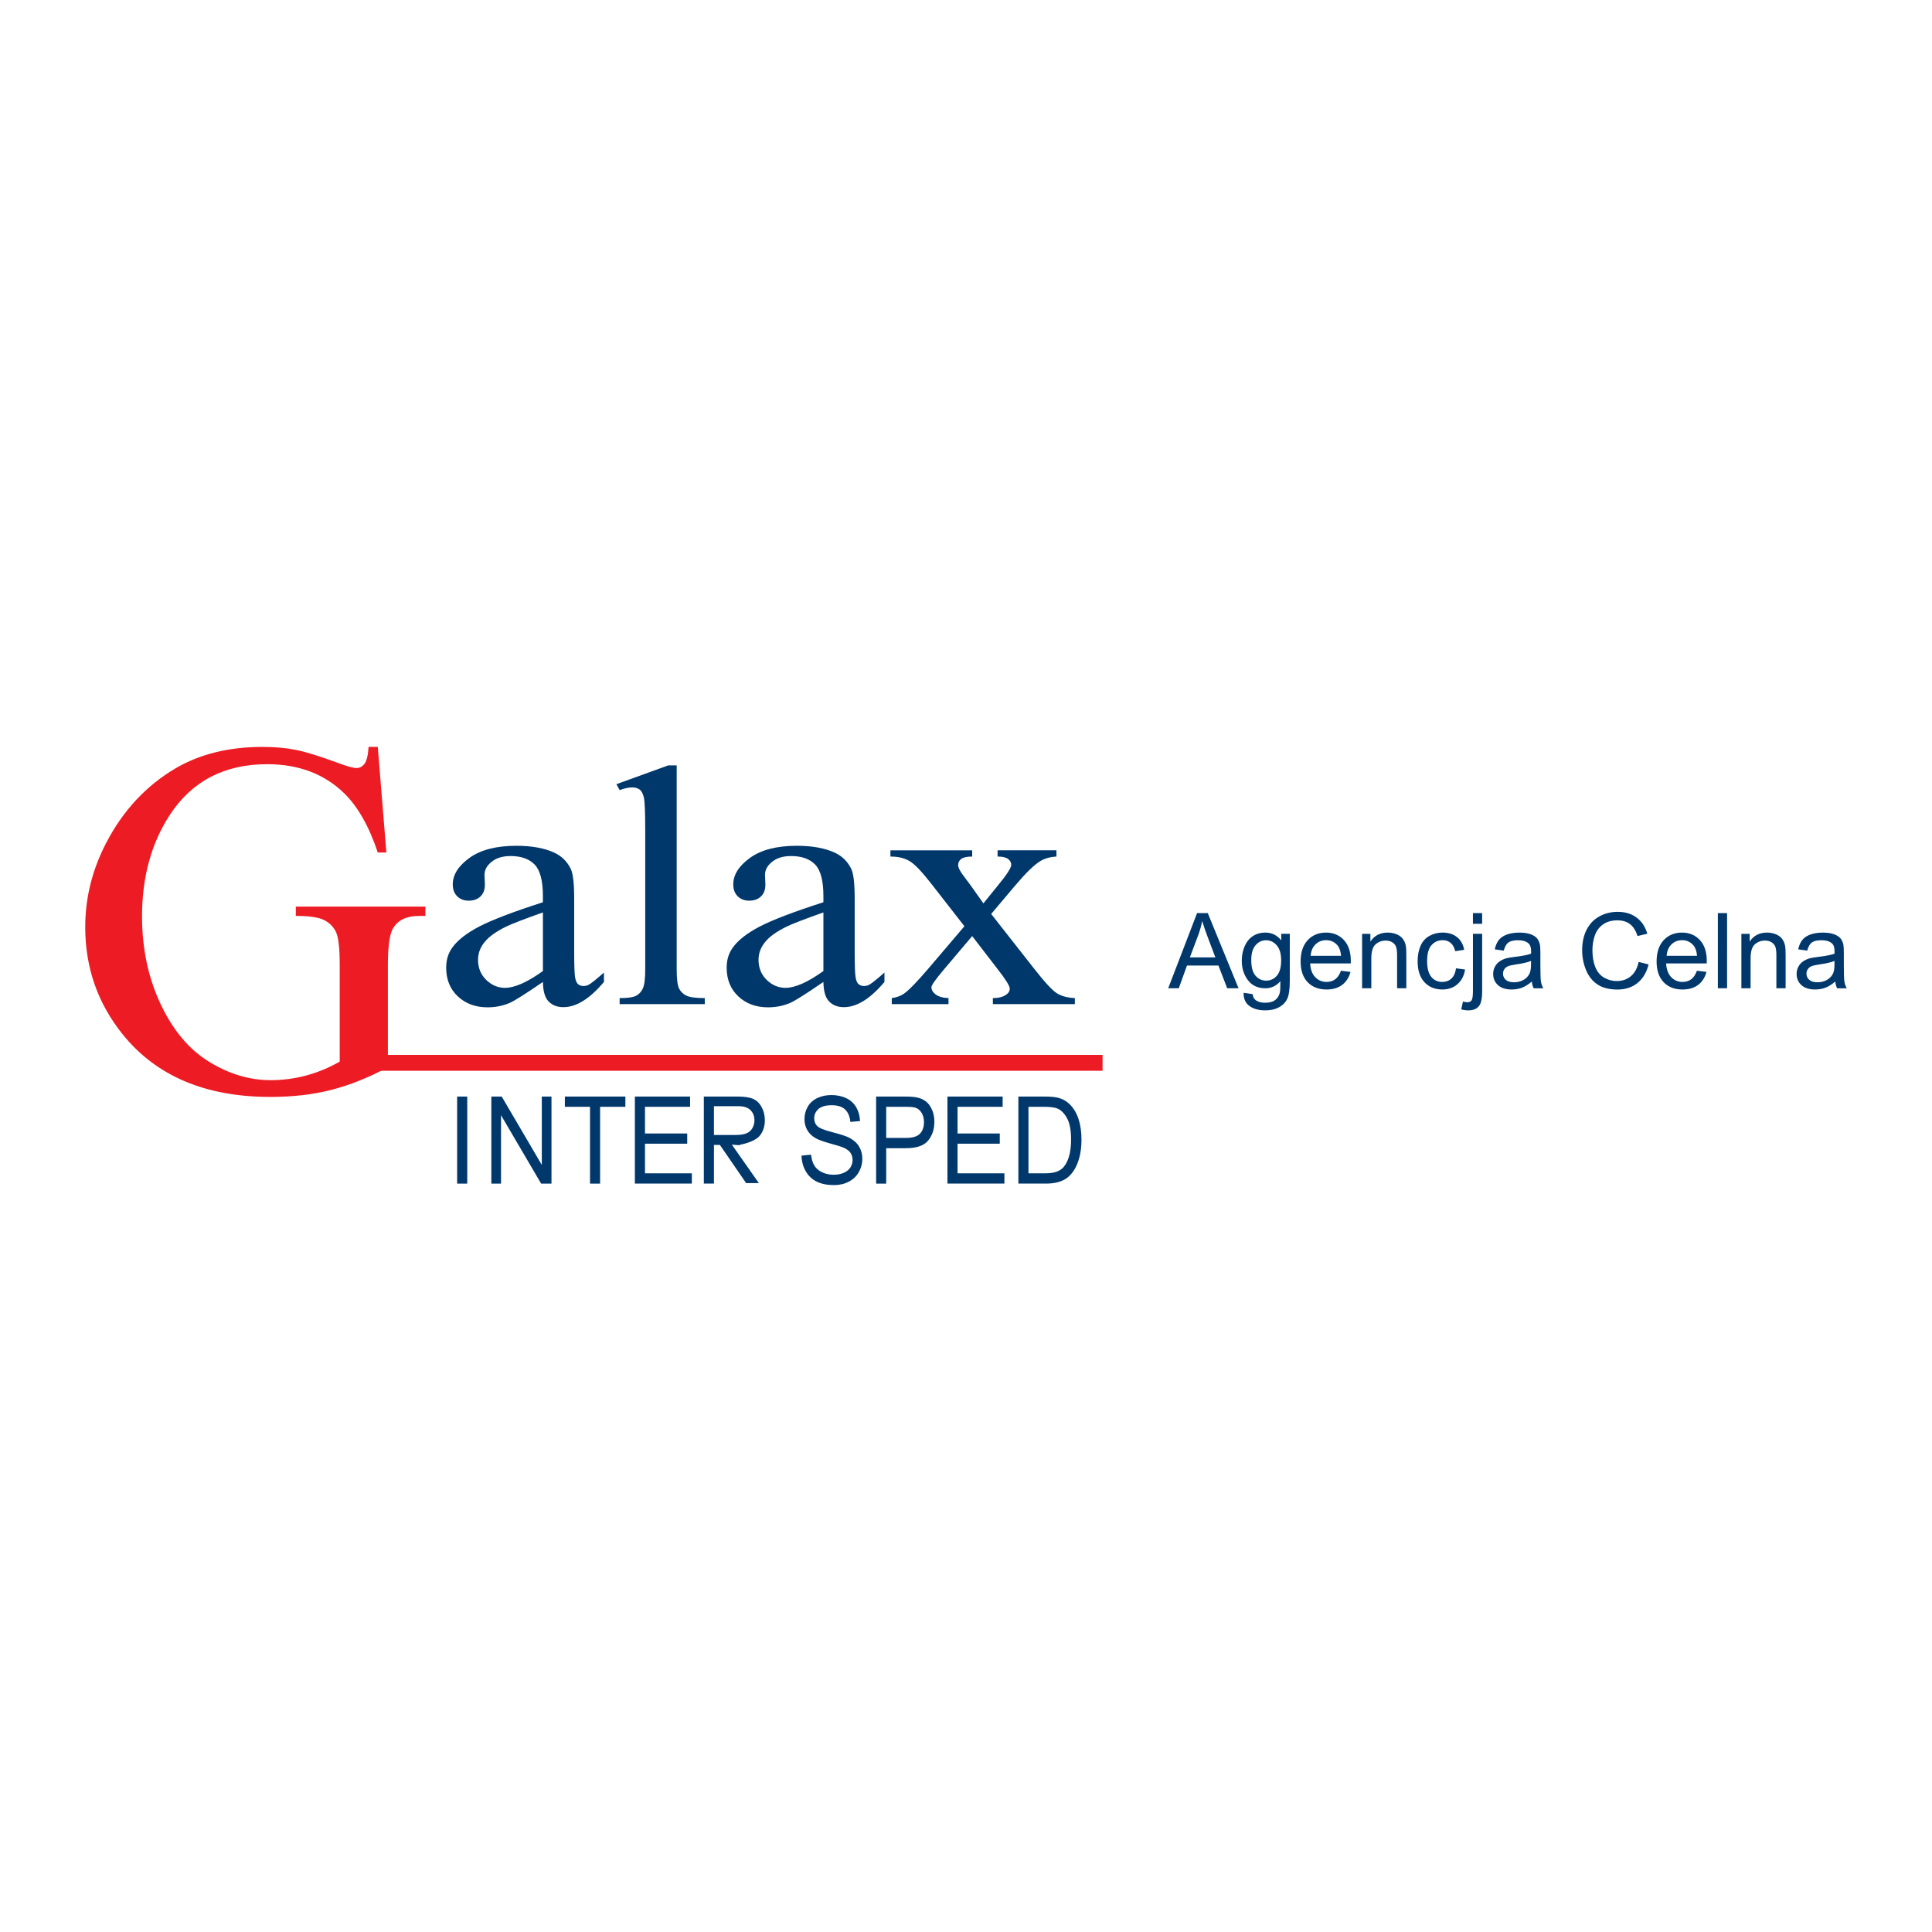 <?xml version="1.0" encoding="utf-8"?>
<!-- Generator: Adobe Illustrator 13.0.0, SVG Export Plug-In . SVG Version: 6.00 Build 14948)  -->
<!DOCTYPE svg PUBLIC "-//W3C//DTD SVG 1.0//EN" "http://www.w3.org/TR/2001/REC-SVG-20010904/DTD/svg10.dtd">
<svg version="1.0" id="Layer_1" xmlns="http://www.w3.org/2000/svg" xmlns:xlink="http://www.w3.org/1999/xlink" x="0px" y="0px"
	 width="192.756px" height="192.756px" viewBox="0 0 192.756 192.756" enable-background="new 0 0 192.756 192.756"
	 xml:space="preserve">
<g>
	<polygon fill-rule="evenodd" clip-rule="evenodd" fill="#FFFFFF" points="0,0 192.756,0 192.756,192.756 0,192.756 0,0 	"/>
	<path fill-rule="evenodd" clip-rule="evenodd" fill="#ED1C24" d="M37.691,74.52l0.857,10.534h-0.857
		c-0.874-2.623-2-4.599-3.379-5.935c-1.984-1.917-4.54-2.875-7.658-2.875c-4.253,0-7.49,1.681-9.701,5.044
		c-1.858,2.841-2.782,6.221-2.782,10.146c0,3.186,0.613,6.096,1.841,8.717c1.236,2.631,2.85,4.557,4.842,5.775
		c1.992,1.229,4.043,1.842,6.145,1.842c1.235,0,2.421-0.16,3.573-0.471c1.151-0.311,2.253-0.773,3.321-1.379v-9.66
		c0-1.672-0.126-2.765-0.379-3.287c-0.252-0.512-0.647-0.907-1.185-1.177c-0.529-0.277-1.471-0.412-2.816-0.412V90.45H42.44v0.933
		h-0.614c-1.286,0-2.16,0.429-2.64,1.287c-0.328,0.605-0.487,1.807-0.487,3.589v10.222c-1.891,1.018-3.757,1.766-5.59,2.244
		c-1.841,0.48-3.884,0.715-6.137,0.715c-6.448,0-11.349-2.066-14.703-6.203c-2.514-3.111-3.766-6.684-3.766-10.744
		c0-2.934,0.706-5.75,2.118-8.448c1.673-3.203,3.976-5.666,6.893-7.39c2.447-1.429,5.338-2.135,8.667-2.135
		c1.219,0,2.32,0.093,3.32,0.294c0.992,0.193,2.396,0.631,4.22,1.303c0.917,0.345,1.538,0.512,1.849,0.512
		c0.312,0,0.58-0.143,0.798-0.428c0.219-0.286,0.354-0.849,0.404-1.682H37.691L37.691,74.52z"/>
	<path fill-rule="evenodd" clip-rule="evenodd" fill="#00386C" d="M54.167,97.969c-1.776,1.217-2.894,1.922-3.353,2.109
		c-0.679,0.281-1.402,0.424-2.171,0.424c-1.201,0-2.19-0.367-2.965-1.092c-0.776-0.727-1.163-1.682-1.163-2.865
		c0-0.749,0.188-1.395,0.568-1.943c0.517-0.755,1.415-1.47,2.694-2.144c1.279-0.669,3.411-1.481,6.389-2.441V89.41
		c0-1.527-0.272-2.579-0.821-3.15c-0.549-0.566-1.35-0.852-2.397-0.852c-0.794,0-1.427,0.188-1.893,0.571
		c-0.478,0.377-0.717,0.812-0.717,1.304l0.039,0.972c0,0.514-0.148,0.909-0.446,1.189c-0.297,0.28-0.685,0.417-1.163,0.417
		c-0.472,0-0.852-0.143-1.149-0.435c-0.297-0.292-0.446-0.686-0.446-1.189c0-0.96,0.556-1.841,1.667-2.646
		c1.112-0.801,2.668-1.207,4.678-1.207c1.537,0,2.797,0.229,3.785,0.686c0.744,0.349,1.292,0.893,1.648,1.63
		c0.225,0.48,0.335,1.458,0.335,2.944v5.209c0,1.463,0.033,2.361,0.097,2.692c0.065,0.326,0.167,0.549,0.31,0.658
		c0.149,0.115,0.316,0.172,0.504,0.172c0.2,0,0.381-0.041,0.529-0.121c0.265-0.143,0.775-0.555,1.531-1.223v0.938
		c-1.408,1.676-2.758,2.516-4.05,2.516c-0.614,0-1.104-0.189-1.473-0.572C54.367,99.535,54.179,98.883,54.167,97.969L54.167,97.969z
		 M54.167,96.882v-5.849c-1.906,0.675-3.133,1.149-3.689,1.424c-1.001,0.491-1.712,1.006-2.139,1.543
		c-0.433,0.538-0.646,1.121-0.646,1.761c0,0.8,0.271,1.469,0.814,2.002c0.542,0.525,1.169,0.795,1.873,0.795
		C51.343,98.559,52.603,97.998,54.167,96.882L54.167,96.882z M67.513,76.363v20.354c0,0.961,0.084,1.596,0.239,1.91
		c0.155,0.309,0.4,0.549,0.73,0.709s0.937,0.244,1.834,0.244v0.602h-8.495V99.58c0.795,0,1.337-0.074,1.622-0.223
		c0.291-0.143,0.523-0.383,0.685-0.719c0.161-0.332,0.246-0.973,0.246-1.922V82.778c0-1.732-0.046-2.796-0.13-3.19
		c-0.09-0.395-0.232-0.669-0.426-0.812c-0.2-0.148-0.445-0.217-0.75-0.217c-0.329,0-0.743,0.086-1.247,0.269l-0.323-0.589
		l5.168-1.875H67.513L67.513,76.363z M82.151,97.969c-1.776,1.217-2.895,1.922-3.353,2.109c-0.679,0.281-1.401,0.424-2.171,0.424
		c-1.202,0-2.19-0.367-2.964-1.092c-0.776-0.727-1.164-1.682-1.164-2.865c0-0.749,0.188-1.395,0.569-1.943
		c0.517-0.755,1.415-1.47,2.694-2.144c1.279-0.669,3.411-1.481,6.389-2.441V89.41c0-1.527-0.271-2.579-0.821-3.15
		c-0.549-0.566-1.35-0.852-2.396-0.852c-0.795,0-1.428,0.188-1.893,0.571c-0.478,0.377-0.717,0.812-0.717,1.304l0.039,0.972
		c0,0.514-0.149,0.909-0.446,1.189c-0.297,0.28-0.685,0.417-1.163,0.417c-0.472,0-0.852-0.143-1.15-0.435
		c-0.297-0.292-0.446-0.686-0.446-1.189c0-0.96,0.555-1.841,1.667-2.646c1.112-0.801,2.668-1.207,4.677-1.207
		c1.537,0,2.797,0.229,3.786,0.686c0.743,0.349,1.292,0.893,1.647,1.63c0.226,0.48,0.336,1.458,0.336,2.944v5.209
		c0,1.463,0.032,2.361,0.097,2.692c0.064,0.326,0.167,0.549,0.31,0.658c0.148,0.115,0.316,0.172,0.504,0.172
		c0.2,0,0.381-0.041,0.529-0.121c0.265-0.143,0.775-0.555,1.531-1.223v0.938c-1.408,1.676-2.758,2.516-4.05,2.516
		c-0.614,0-1.105-0.189-1.473-0.572C82.352,99.535,82.164,98.883,82.151,97.969L82.151,97.969z M82.151,96.882v-5.849
		c-1.906,0.675-3.133,1.149-3.689,1.424c-1.001,0.491-1.712,1.006-2.138,1.543c-0.433,0.538-0.646,1.121-0.646,1.761
		c0,0.8,0.271,1.469,0.814,2.002c0.542,0.525,1.169,0.795,1.873,0.795C79.328,98.559,80.588,97.998,82.151,96.882L82.151,96.882z
		 M88.837,84.836h8.159v0.623c-0.516,0-0.878,0.074-1.091,0.234c-0.207,0.154-0.31,0.36-0.31,0.617c0,0.269,0.22,0.681,0.665,1.241
		c0.136,0.177,0.342,0.457,0.62,0.834l1.234,1.744l1.414-1.744c0.911-1.103,1.363-1.801,1.363-2.092
		c0-0.235-0.103-0.429-0.316-0.595c-0.22-0.16-0.562-0.24-1.047-0.24v-0.623h5.873v0.623c-0.62,0.034-1.156,0.183-1.608,0.452
		c-0.621,0.377-1.467,1.206-2.54,2.476l-2.364,2.801l4.315,5.494c1.06,1.349,1.815,2.162,2.269,2.435
		c0.458,0.275,1.039,0.43,1.764,0.463v0.602h-8.179V99.58c0.568,0,1.007-0.113,1.324-0.336c0.239-0.154,0.361-0.365,0.361-0.617
		c0-0.258-0.406-0.91-1.215-1.945l-2.532-3.287l-2.784,3.287c-0.859,1.013-1.286,1.619-1.286,1.806c0,0.27,0.142,0.51,0.427,0.732
		c0.285,0.217,0.711,0.338,1.279,0.359v0.602h-5.659V99.58c0.452-0.057,0.846-0.199,1.188-0.422c0.478-0.32,1.286-1.15,2.422-2.476
		l3.638-4.271l-3.295-4.225c-0.937-1.207-1.654-1.961-2.17-2.27c-0.51-0.303-1.15-0.458-1.918-0.458V84.836L88.837,84.836z"/>
	<polygon fill-rule="evenodd" clip-rule="evenodd" fill="#ED1C24" points="110.002,106.83 36.01,106.83 36.01,105.246 
		110.002,105.246 110.002,106.83 	"/>
	<path fill-rule="evenodd" clip-rule="evenodd" fill="#00386C" d="M116.551,98.6l2.881-7.499h1.069l3.069,7.499h-1.132l-0.875-2.271
		h-3.136l-0.822,2.271H116.551L116.551,98.6z M118.714,95.52h2.544l-0.783-2.076c-0.237-0.63-0.416-1.149-0.531-1.556
		c-0.096,0.482-0.23,0.959-0.405,1.434L118.714,95.52L118.714,95.52z M124.076,99.051l0.896,0.133
		c0.036,0.275,0.141,0.477,0.311,0.604c0.229,0.17,0.541,0.256,0.936,0.256c0.428,0,0.756-0.086,0.988-0.256s0.388-0.41,0.47-0.715
		c0.049-0.189,0.07-0.582,0.066-1.184c-0.401,0.475-0.902,0.711-1.503,0.711c-0.748,0-1.325-0.268-1.734-0.809
		c-0.408-0.537-0.614-1.185-0.614-1.938c0-0.519,0.094-0.997,0.28-1.435c0.188-0.438,0.461-0.777,0.818-1.017
		c0.355-0.237,0.774-0.357,1.255-0.357c0.641,0,1.169,0.26,1.585,0.778v-0.655h0.851v4.695c0,0.846-0.087,1.445-0.259,1.799
		c-0.173,0.354-0.444,0.631-0.818,0.836s-0.833,0.307-1.379,0.307c-0.648,0-1.172-0.146-1.57-0.438
		C124.255,100.076,124.062,99.637,124.076,99.051L124.076,99.051z M124.838,95.787c0,0.713,0.141,1.233,0.426,1.559
		c0.283,0.328,0.637,0.492,1.063,0.492c0.423,0,0.777-0.164,1.063-0.488c0.286-0.326,0.43-0.836,0.43-1.532
		c0-0.666-0.147-1.167-0.442-1.504s-0.651-0.506-1.066-0.506c-0.409,0-0.757,0.166-1.045,0.5
		C124.981,94.638,124.838,95.132,124.838,95.787L124.838,95.787z M133.788,96.851l0.952,0.117c-0.15,0.558-0.428,0.988-0.833,1.296
		c-0.407,0.305-0.926,0.459-1.556,0.459c-0.795,0-1.425-0.244-1.89-0.734c-0.466-0.488-0.698-1.174-0.698-2.058
		c0-0.915,0.235-1.623,0.705-2.128c0.472-0.505,1.081-0.758,1.832-0.758c0.726,0,1.32,0.248,1.779,0.742
		c0.461,0.494,0.691,1.191,0.691,2.086c0,0.056-0.002,0.138-0.006,0.247h-4.051c0.033,0.597,0.203,1.055,0.507,1.371
		s0.681,0.477,1.135,0.477c0.337,0,0.625-0.09,0.864-0.268C133.46,97.523,133.648,97.24,133.788,96.851L133.788,96.851z
		 M130.766,95.361h3.033c-0.04-0.456-0.157-0.8-0.348-1.027c-0.293-0.354-0.674-0.532-1.141-0.532c-0.422,0-0.778,0.141-1.066,0.424
		C130.956,94.509,130.798,94.888,130.766,95.361L130.766,95.361z M135.896,98.6v-5.432h0.828v0.771
		c0.399-0.597,0.976-0.895,1.729-0.895c0.328,0,0.629,0.059,0.902,0.176c0.276,0.118,0.48,0.272,0.616,0.464
		c0.139,0.19,0.233,0.417,0.288,0.679c0.034,0.171,0.051,0.47,0.051,0.896v3.34h-0.922v-3.305c0-0.374-0.035-0.655-0.106-0.842
		c-0.071-0.185-0.199-0.333-0.381-0.444c-0.183-0.111-0.396-0.167-0.643-0.167c-0.393,0-0.729,0.125-1.016,0.373
		c-0.285,0.25-0.426,0.722-0.426,1.418V98.6H135.896L135.896,98.6z M145.266,96.609l0.904,0.119
		c-0.098,0.624-0.351,1.112-0.76,1.465c-0.406,0.354-0.908,0.529-1.501,0.529c-0.743,0-1.341-0.242-1.792-0.729
		c-0.452-0.484-0.68-1.182-0.68-2.09c0-0.587,0.099-1.101,0.292-1.54c0.196-0.44,0.49-0.771,0.889-0.99
		c0.396-0.22,0.83-0.33,1.296-0.33c0.59,0,1.074,0.149,1.447,0.449c0.376,0.298,0.617,0.721,0.723,1.271l-0.896,0.138
		c-0.086-0.365-0.235-0.639-0.452-0.824c-0.217-0.184-0.479-0.275-0.785-0.275c-0.465,0-0.843,0.166-1.132,0.499
		c-0.29,0.332-0.435,0.857-0.435,1.577c0,0.73,0.14,1.261,0.421,1.593c0.278,0.33,0.644,0.496,1.095,0.496
		c0.36,0,0.661-0.111,0.904-0.334C145.047,97.41,145.201,97.07,145.266,96.609L145.266,96.609z M146.954,92.169v-1.069h0.92v1.069
		H146.954L146.954,92.169z M145.787,100.707l0.173-0.781c0.186,0.047,0.331,0.07,0.435,0.07c0.189,0,0.329-0.062,0.42-0.186
		c0.092-0.125,0.14-0.438,0.14-0.934v-5.709h0.92v5.729c0,0.67-0.088,1.133-0.26,1.396c-0.223,0.342-0.591,0.512-1.105,0.512
		C146.259,100.805,146.018,100.771,145.787,100.707L145.787,100.707z M152.829,97.93c-0.342,0.289-0.671,0.494-0.984,0.615
		c-0.316,0.117-0.655,0.178-1.017,0.178c-0.597,0-1.055-0.145-1.376-0.436c-0.319-0.293-0.479-0.666-0.479-1.119
		c0-0.267,0.06-0.509,0.181-0.729c0.12-0.22,0.28-0.396,0.476-0.529c0.197-0.132,0.417-0.234,0.663-0.302
		c0.181-0.047,0.452-0.094,0.817-0.138c0.744-0.088,1.292-0.194,1.644-0.318c0.003-0.125,0.005-0.206,0.005-0.239
		c0-0.375-0.088-0.641-0.263-0.793c-0.233-0.209-0.584-0.312-1.047-0.312c-0.433,0-0.753,0.075-0.961,0.227
		c-0.206,0.152-0.357,0.421-0.457,0.807l-0.899-0.124c0.083-0.384,0.217-0.696,0.404-0.932c0.187-0.238,0.458-0.421,0.812-0.549
		c0.355-0.127,0.765-0.191,1.233-0.191c0.464,0,0.84,0.056,1.13,0.164c0.289,0.11,0.503,0.246,0.641,0.412
		c0.136,0.166,0.23,0.374,0.286,0.627c0.029,0.157,0.046,0.44,0.046,0.848v1.228c0,0.857,0.019,1.399,0.059,1.624
		c0.039,0.227,0.117,0.445,0.232,0.652h-0.962C152.918,98.41,152.855,98.186,152.829,97.93L152.829,97.93z M152.753,95.873
		c-0.336,0.138-0.837,0.253-1.504,0.35c-0.379,0.054-0.647,0.115-0.804,0.183c-0.156,0.068-0.279,0.167-0.362,0.3
		c-0.086,0.131-0.129,0.276-0.129,0.437c0,0.246,0.094,0.449,0.278,0.613c0.186,0.164,0.458,0.246,0.816,0.246
		c0.354,0,0.67-0.078,0.946-0.232c0.275-0.156,0.479-0.369,0.609-0.639c0.099-0.207,0.148-0.514,0.148-0.919V95.873L152.753,95.873z
		 M163.489,95.971l0.993,0.251c-0.207,0.813-0.583,1.434-1.122,1.864c-0.541,0.428-1.201,0.641-1.983,0.641
		c-0.809,0-1.466-0.164-1.972-0.492c-0.506-0.33-0.893-0.807-1.156-1.429c-0.264-0.625-0.396-1.295-0.396-2.012
		c0-0.781,0.149-1.461,0.448-2.043c0.298-0.581,0.722-1.023,1.273-1.325c0.551-0.302,1.156-0.452,1.818-0.452
		c0.75,0,1.381,0.19,1.893,0.573c0.512,0.382,0.868,0.918,1.068,1.611l-0.977,0.23c-0.174-0.546-0.426-0.942-0.757-1.192
		c-0.33-0.25-0.746-0.374-1.249-0.374c-0.576,0-1.057,0.138-1.443,0.414c-0.388,0.277-0.66,0.648-0.815,1.114
		c-0.157,0.464-0.235,0.945-0.235,1.439c0,0.639,0.092,1.194,0.276,1.671c0.188,0.475,0.476,0.832,0.868,1.066
		c0.393,0.236,0.817,0.354,1.275,0.354c0.555,0,1.024-0.16,1.41-0.48S163.354,96.601,163.489,95.971L163.489,95.971z
		 M169.304,96.851l0.952,0.117c-0.151,0.558-0.428,0.988-0.834,1.296c-0.406,0.305-0.925,0.459-1.556,0.459
		c-0.794,0-1.425-0.244-1.889-0.734c-0.466-0.488-0.698-1.174-0.698-2.058c0-0.915,0.235-1.623,0.705-2.128
		c0.471-0.505,1.081-0.758,1.832-0.758c0.726,0,1.319,0.248,1.778,0.742c0.461,0.494,0.691,1.191,0.691,2.086
		c0,0.056-0.001,0.138-0.005,0.247h-4.051c0.033,0.597,0.203,1.055,0.507,1.371s0.681,0.477,1.135,0.477
		c0.337,0,0.625-0.09,0.864-0.268C168.976,97.523,169.164,97.24,169.304,96.851L169.304,96.851z M166.281,95.361h3.033
		c-0.041-0.456-0.157-0.8-0.348-1.027c-0.294-0.354-0.674-0.532-1.141-0.532c-0.422,0-0.778,0.141-1.066,0.424
		C166.472,94.509,166.312,94.888,166.281,95.361L166.281,95.361z M171.391,98.6v-7.499h0.92V98.6H171.391L171.391,98.6z
		 M173.737,98.6v-5.432h0.827v0.771c0.399-0.597,0.976-0.895,1.729-0.895c0.328,0,0.629,0.059,0.903,0.176
		c0.275,0.118,0.479,0.272,0.616,0.464c0.138,0.19,0.232,0.417,0.287,0.679c0.034,0.171,0.052,0.47,0.052,0.896v3.34h-0.922v-3.305
		c0-0.374-0.035-0.655-0.106-0.842c-0.072-0.185-0.199-0.333-0.382-0.444c-0.183-0.111-0.396-0.167-0.642-0.167
		c-0.393,0-0.729,0.125-1.017,0.373c-0.284,0.25-0.426,0.722-0.426,1.418V98.6H173.737L173.737,98.6z M183.106,97.93
		c-0.343,0.289-0.671,0.494-0.984,0.615c-0.316,0.117-0.655,0.178-1.017,0.178c-0.598,0-1.055-0.145-1.376-0.436
		c-0.319-0.293-0.48-0.666-0.48-1.119c0-0.267,0.06-0.509,0.182-0.729c0.121-0.22,0.279-0.396,0.476-0.529
		c0.197-0.132,0.417-0.234,0.663-0.302c0.181-0.047,0.452-0.094,0.817-0.138c0.743-0.088,1.292-0.194,1.643-0.318
		c0.004-0.125,0.006-0.206,0.006-0.239c0-0.375-0.087-0.641-0.263-0.793c-0.233-0.209-0.585-0.312-1.047-0.312
		c-0.433,0-0.753,0.075-0.961,0.227c-0.206,0.152-0.357,0.421-0.457,0.807l-0.899-0.124c0.082-0.384,0.217-0.696,0.403-0.932
		c0.187-0.238,0.459-0.421,0.813-0.549c0.355-0.127,0.765-0.191,1.233-0.191c0.464,0,0.84,0.056,1.13,0.164
		c0.289,0.11,0.502,0.246,0.641,0.412c0.136,0.166,0.23,0.374,0.286,0.627c0.029,0.157,0.045,0.44,0.045,0.848v1.228
		c0,0.857,0.02,1.399,0.06,1.624c0.039,0.227,0.117,0.445,0.232,0.652h-0.962C183.195,98.41,183.133,98.186,183.106,97.93
		L183.106,97.93z M183.029,95.873c-0.335,0.138-0.836,0.253-1.503,0.35c-0.379,0.054-0.647,0.115-0.804,0.183
		c-0.156,0.068-0.279,0.167-0.362,0.3c-0.086,0.131-0.129,0.276-0.129,0.437c0,0.246,0.094,0.449,0.278,0.613
		c0.186,0.164,0.458,0.246,0.816,0.246c0.354,0,0.67-0.078,0.946-0.232c0.275-0.156,0.479-0.369,0.609-0.639
		c0.099-0.207,0.147-0.514,0.147-0.919V95.873L183.029,95.873z"/>
	<path fill-rule="evenodd" clip-rule="evenodd" fill="#00386C" d="M45.609,118.088v-8.684h1.008v8.684H45.609L45.609,118.088z
		 M49.021,118.088v-8.684h1.035l4,6.818v-6.818h0.966v8.684h-1.033l-4.001-6.824v6.824H49.021L49.021,118.088z M58.866,118.088
		v-7.66h-2.509v-1.023h6.037v1.023h-2.521v7.66H58.866L58.866,118.088z M63.342,118.088v-8.684h5.507v1.023h-4.498v2.66h4.213v1.02
		h-4.213v2.955h4.675v1.025H63.342L63.342,118.088z M70.222,118.088v-8.684h3.376c0.678,0,1.195,0.078,1.548,0.234
		s0.636,0.43,0.847,0.826c0.211,0.395,0.316,0.83,0.316,1.309c0,0.615-0.174,1.137-0.523,1.557
		c-0.351,0.424-1.251,0.764-1.981,0.879c0.237,0.131-0.848-0.053-0.777,0.004l2.684,3.826h-1.268l-2.62-3.809h-0.594v3.857H70.222
		L70.222,118.088z M71.229,113.236h2.167c0.46,0,0.82-0.055,1.08-0.164c0.259-0.107,0.457-0.281,0.592-0.52
		c0.136-0.24,0.203-0.5,0.203-0.779c0-0.41-0.131-0.75-0.392-1.014c-0.262-0.266-0.675-0.396-1.24-0.396h-2.41V113.236
		L71.229,113.236z M79.97,115.297l0.951-0.094c0.044,0.434,0.15,0.791,0.315,1.068c0.164,0.277,0.419,0.504,0.766,0.676
		c0.346,0.172,0.735,0.258,1.169,0.258c0.384,0,0.724-0.066,1.018-0.195c0.294-0.131,0.513-0.311,0.657-0.535
		c0.144-0.229,0.216-0.477,0.216-0.744c0-0.273-0.07-0.51-0.208-0.713c-0.139-0.205-0.367-0.375-0.685-0.514
		c-0.205-0.092-0.657-0.232-1.356-0.424s-1.189-0.373-1.47-0.543c-0.365-0.215-0.636-0.486-0.813-0.807
		c-0.179-0.322-0.268-0.684-0.268-1.082c0-0.438,0.109-0.848,0.327-1.229c0.218-0.381,0.538-0.67,0.957-0.869
		c0.418-0.197,0.884-0.295,1.397-0.295c0.564,0,1.062,0.104,1.494,0.311c0.43,0.207,0.762,0.514,0.994,0.914
		c0.232,0.404,0.356,0.859,0.374,1.369l-0.965,0.082c-0.054-0.549-0.229-0.961-0.528-1.242s-0.742-0.42-1.327-0.42
		c-0.609,0-1.054,0.127-1.333,0.381c-0.279,0.256-0.417,0.561-0.417,0.92c0,0.314,0.098,0.57,0.295,0.771
		c0.194,0.201,0.701,0.408,1.52,0.619s1.38,0.396,1.685,0.553c0.444,0.234,0.772,0.529,0.983,0.887
		c0.211,0.357,0.317,0.77,0.317,1.234c0,0.461-0.116,0.898-0.349,1.307c-0.231,0.408-0.565,0.727-1,0.953
		c-0.435,0.229-0.923,0.342-1.467,0.342c-0.689,0-1.267-0.115-1.732-0.344c-0.466-0.23-0.832-0.574-1.097-1.035
		C80.124,116.398,79.984,115.879,79.97,115.297L79.97,115.297z M87.41,118.088v-8.684h2.872c0.507,0,0.893,0.027,1.159,0.082
		c0.375,0.072,0.688,0.207,0.94,0.406c0.254,0.199,0.458,0.479,0.611,0.838c0.154,0.359,0.231,0.754,0.231,1.186
		c0,0.738-0.206,1.363-0.619,1.873c-0.411,0.512-1.155,0.768-2.233,0.768h-1.954v3.531H87.41L87.41,118.088z M88.418,113.531h1.968
		c0.652,0,1.115-0.137,1.387-0.412c0.274-0.279,0.412-0.666,0.412-1.168c0-0.363-0.081-0.676-0.243-0.934
		c-0.161-0.26-0.373-0.43-0.636-0.512c-0.169-0.051-0.482-0.078-0.94-0.078h-1.948V113.531L88.418,113.531z M94.527,118.088v-8.684
		h5.507v1.023h-4.499v2.66h4.213v1.02h-4.213v2.955h4.675v1.025H94.527L94.527,118.088z M101.604,118.088v-8.684h2.624
		c0.592,0,1.044,0.041,1.354,0.123c0.438,0.115,0.81,0.322,1.117,0.623c0.402,0.387,0.702,0.881,0.902,1.482
		c0.199,0.604,0.299,1.291,0.299,2.064c0,0.66-0.067,1.244-0.203,1.754c-0.135,0.51-0.309,0.932-0.519,1.266
		c-0.211,0.334-0.443,0.596-0.695,0.787c-0.251,0.193-0.554,0.336-0.907,0.436c-0.355,0.098-0.764,0.148-1.224,0.148H101.604
		L101.604,118.088z M102.611,117.062h1.627c0.501,0,0.895-0.053,1.181-0.16s0.514-0.258,0.684-0.449
		c0.239-0.273,0.425-0.639,0.559-1.1c0.133-0.459,0.2-1.018,0.2-1.672c0-0.908-0.131-1.605-0.394-2.096
		c-0.261-0.488-0.578-0.812-0.952-0.98c-0.271-0.117-0.705-0.178-1.305-0.178h-1.6V117.062L102.611,117.062z"/>
</g>
</svg>
